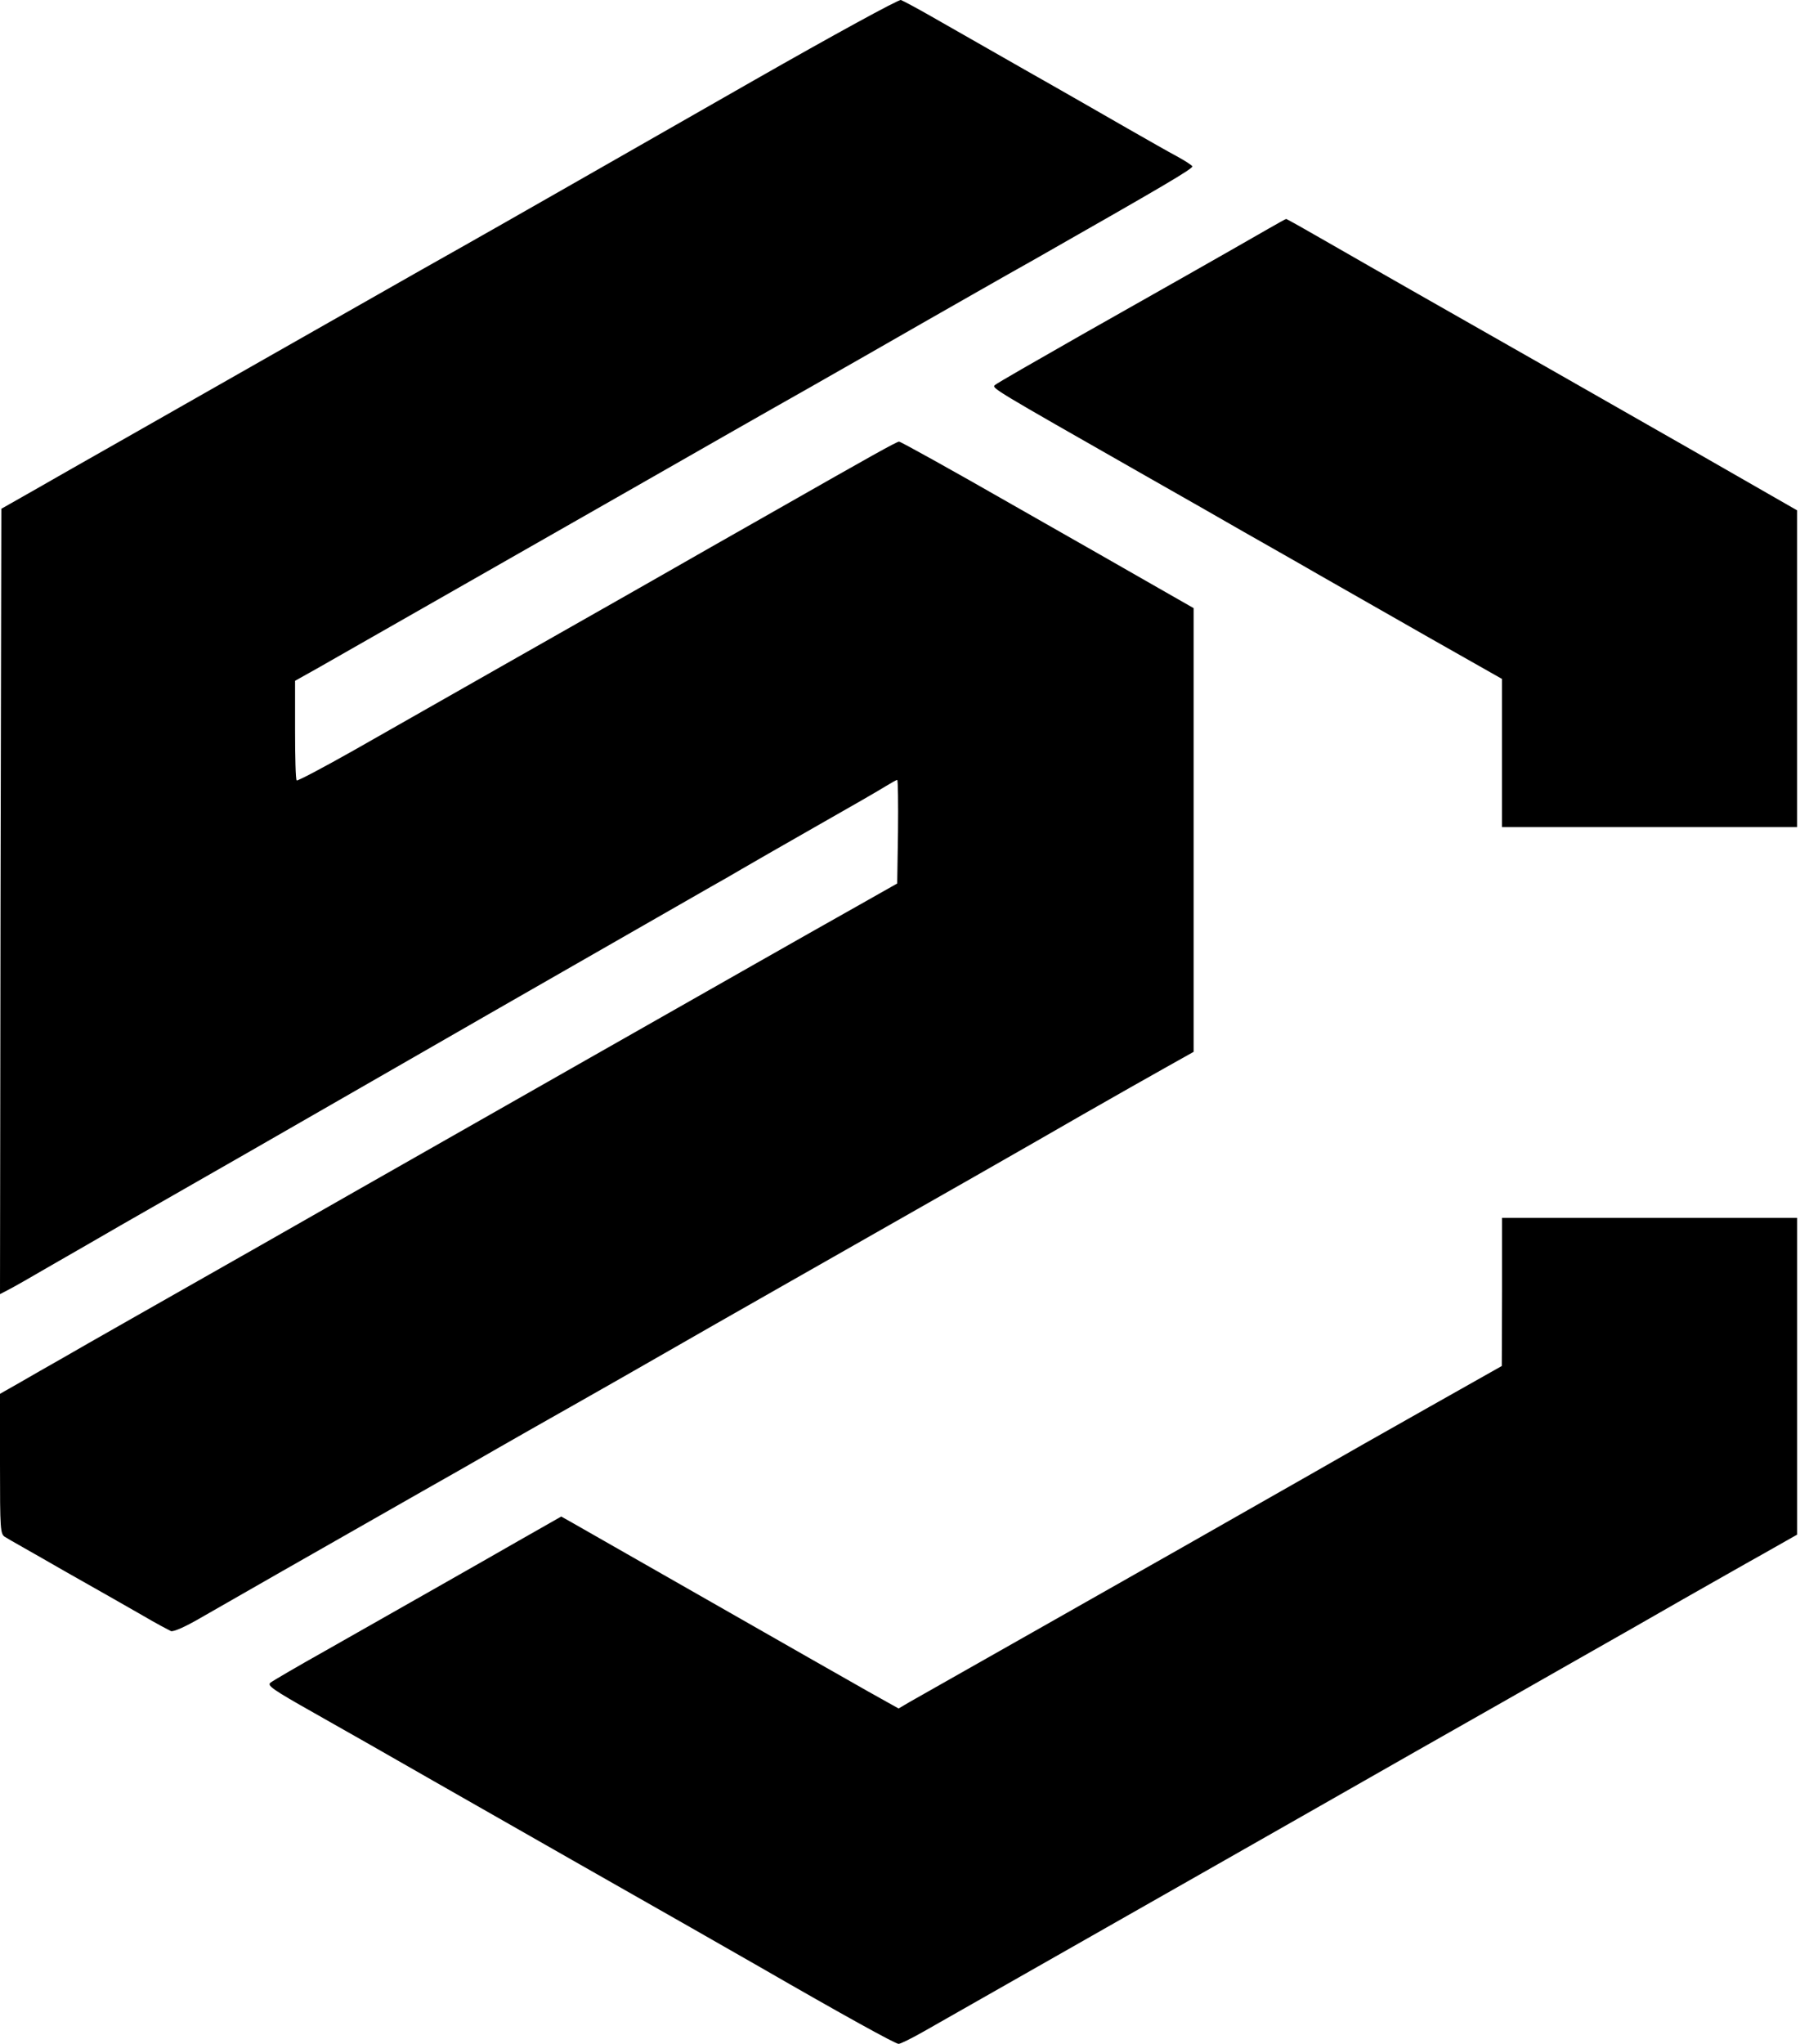 <svg width="74" height="84" viewBox="0 0 74 84" fill="none" xmlns="http://www.w3.org/2000/svg">
<path d="M31.038 3.277C27.825 5.109 24.284 7.135 23.169 7.771C22.055 8.407 19.432 9.905 17.322 11.09C12.754 13.688 8.765 15.951 5.191 17.988C3.749 18.807 2 19.799 1.311 20.197L0.055 20.909L0.022 37.043L0 53.187L0.35 53.004C0.546 52.907 1.355 52.444 2.131 51.991C2.918 51.538 4.197 50.806 4.973 50.353C6.962 49.221 13.257 45.611 16.776 43.584C20.929 41.192 27.06 37.689 29.235 36.439C29.661 36.202 30.218 35.879 30.492 35.717C30.765 35.555 32.12 34.779 33.497 33.993C34.885 33.206 36.197 32.451 36.415 32.311C36.645 32.171 36.852 32.053 36.885 32.053C36.918 32.053 36.929 33.012 36.918 34.176L36.885 36.31L35.246 37.237C32.831 38.595 29.847 40.297 24.153 43.531C14.962 48.758 12.863 49.954 10.71 51.183C6.503 53.575 3.53 55.257 2.568 55.817C2.033 56.119 1.224 56.582 0.798 56.83L0 57.283V60.16C0 62.876 0.011 63.049 0.208 63.167C0.317 63.243 1.421 63.857 2.634 64.558C3.858 65.247 5.311 66.077 5.858 66.39C6.404 66.713 6.94 66.993 7.027 67.036C7.137 67.069 7.607 66.864 8.219 66.508C9.158 65.969 12.94 63.803 17.377 61.281C18.372 60.721 19.749 59.934 20.437 59.535C21.126 59.136 22.579 58.317 23.661 57.703C24.743 57.089 26.317 56.194 27.158 55.709C28 55.224 30.339 53.888 32.35 52.745C39.027 48.952 42.218 47.13 44.535 45.794C45.803 45.072 47.333 44.199 47.956 43.854L49.071 43.229V34.111V24.993L47.617 24.163C46.831 23.711 44.131 22.17 41.628 20.747C39.126 19.314 37.027 18.15 36.962 18.15C36.863 18.15 35.77 18.764 32.022 20.898C31.694 21.081 30.437 21.803 29.235 22.482C28.033 23.172 26.437 24.077 25.683 24.508C24.098 25.403 17.945 28.906 14.568 30.824C13.29 31.546 12.229 32.106 12.197 32.074C12.153 32.042 12.131 31.104 12.131 29.994V27.979L13.038 27.472C14.066 26.89 18.568 24.314 25.792 20.197C28.524 18.635 31.847 16.738 33.169 15.994C34.492 15.24 36.634 14.022 37.923 13.278C39.213 12.545 41.279 11.36 42.514 10.67C47.814 7.652 49.071 6.92 49.016 6.833C48.983 6.779 48.699 6.596 48.382 6.424C48.076 6.262 47.148 5.734 46.339 5.271C45.53 4.807 43.639 3.719 42.131 2.867C40.634 2.016 38.907 1.024 38.295 0.679C37.694 0.335 37.126 0.033 37.038 0C36.951 -0.032 34.251 1.445 31.038 3.277Z" fill="black"/>
<path d="M52.131 9.409C50.295 10.465 47.629 11.974 44.481 13.753C42.59 14.83 40.973 15.757 40.907 15.822C40.765 15.951 40.732 15.93 47.049 19.529C48.558 20.381 50.394 21.437 51.148 21.868C51.902 22.299 53.279 23.075 54.208 23.614C55.137 24.142 57.213 25.328 58.82 26.244L61.749 27.903V30.943V33.993H67.814H73.88V27.483V20.974L69.65 18.549C65.454 16.156 62.853 14.669 58.033 11.931C57.104 11.403 55.563 10.519 54.623 9.98C53.672 9.431 52.885 8.989 52.874 9C52.853 9 52.525 9.183 52.131 9.409Z" fill="black"/>
<path d="M61.751 53.09L61.74 56.14L58.778 57.811C57.149 58.727 54.854 60.031 53.674 60.71C52.494 61.378 50.231 62.672 48.636 63.577C46.013 65.064 38.548 69.3 37.401 69.946L36.942 70.216L35.707 69.526C35.04 69.149 32.122 67.489 29.237 65.84C26.352 64.191 23.783 62.725 23.532 62.585L23.073 62.327L21.292 63.34C19.51 64.364 17.128 65.711 13.335 67.866C12.22 68.491 11.226 69.073 11.128 69.149C10.964 69.267 11.171 69.418 12.931 70.41C14.024 71.024 16.253 72.296 17.871 73.223C19.499 74.15 22.177 75.68 23.827 76.618C27.98 78.978 29.434 79.808 31.204 80.821C34.679 82.825 36.811 84 36.942 84C37.018 84 37.477 83.774 37.969 83.494C39.565 82.588 43.827 80.163 50.384 76.434C52.516 75.216 56.035 73.223 58.199 71.983C60.362 70.755 63.291 69.095 64.701 68.287C66.111 67.489 68.133 66.336 69.182 65.732C70.231 65.139 71.718 64.288 72.494 63.857L73.882 63.07V56.561V50.051H67.816H61.751V53.09Z" fill="black"/>
</svg>
